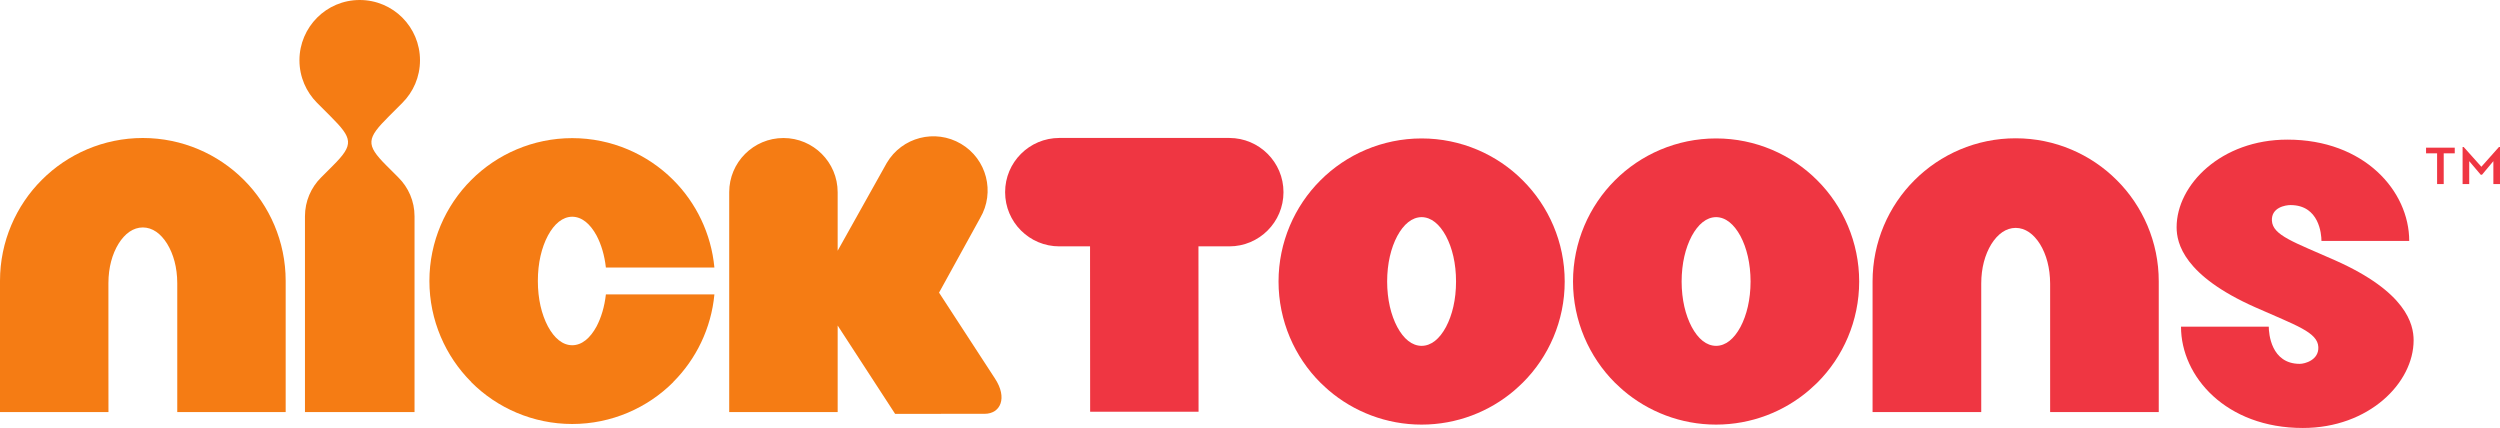 <?xml version="1.0" encoding="UTF-8" standalone="no"?>
<!-- Created with Inkscape (http://www.inkscape.org/) -->
<svg xmlns:dc="http://purl.org/dc/elements/1.1/" xmlns:cc="http://creativecommons.org/ns#" xmlns:rdf="http://www.w3.org/1999/02/22-rdf-syntax-ns#" xmlns:svg="http://www.w3.org/2000/svg" xmlns="http://www.w3.org/2000/svg" xmlns:sodipodi="http://sodipodi.sourceforge.net/DTD/sodipodi-0.dtd" xmlns:inkscape="http://www.inkscape.org/namespaces/inkscape" version="1.1" width="343.985" height="58.887" id="svg4947" inkscape:version="0.47 r22583" sodipodi:docname="NickToons.svg">
  <sodipodi:namedview pagecolor="#ffffff" bordercolor="#666666" borderopacity="1" objecttolerance="10" gridtolerance="10" guidetolerance="10" inkscape:pageopacity="0" inkscape:pageshadow="2" inkscape:window-width="640" inkscape:window-height="481" id="namedview27" showgrid="false" inkscape:zoom="1.5698371" inkscape:cx="171.99237" inkscape:cy="30.632428" inkscape:window-x="0" inkscape:window-y="0" inkscape:window-maximized="0" inkscape:current-layer="svg4947"/>
  <defs id="defs4949">
    <inkscape:perspective sodipodi:type="inkscape:persp3d" inkscape:vp_x="0 : 29.443388 : 1" inkscape:vp_y="0 : 1000 : 0" inkscape:vp_z="343.98474 : 29.443388 : 1" inkscape:persp3d-origin="171.99237 : 19.628925 : 1" id="perspective31"/>
    <clipPath id="clipPath3406">
      <path d="m 384.027,363.537 49.395,0 0,8.456 -49.395,0 0,-8.456 z" id="path3408"/>
    </clipPath>
  </defs>
  <path d="m 82.085,44.912 c -0.884,1.623 -2.02,2.584 -3.35,2.591 -1.33,-0.007 -2.465,-0.968 -3.343,-2.591 -0.87,-1.644 -1.386,-3.768 -1.386,-6.254 0,-2.486 0.515,-4.603 1.386,-6.247 0.877,-1.623 2.013,-2.577 3.343,-2.591 1.33,0.014 2.465,0.968 3.35,2.591 0.641,1.219 1.093,2.702 1.281,4.401 l 14.931,0 C 97.858,32.133 95.769,27.892 92.635,24.765 89.097,21.221 84.139,19.006 78.735,19.006 c -5.404,0 -10.362,2.215 -13.893,5.759 -3.545,3.531 -5.759,8.489 -5.759,13.893 0,5.404 2.215,10.362 5.759,13.9 0.007,0.007 0,0.021 0,0.021 3.531,3.545 8.489,5.759 13.893,5.759 5.404,0 10.362,-2.215 13.9,-5.759 0,0 -0.014,-0.014 0,-0.021 3.134,-3.134 5.223,-7.375 5.662,-12.048 l -14.931,0 c -0.188,1.692 -0.641,3.176 -1.281,4.401" id="path3412" style="fill: rgb(245, 124, 20); fill-opacity: 1; fill-rule: nonzero; stroke: none;"/>
  <path d="m 19.652,18.988 c -5.404,0 -10.362,2.215 -13.893,5.759 C 2.215,28.278 -7.496e-7,33.236 -7.496e-7,38.64 l 0,18.058 14.924,0 -0.007,-7.96 0,-9.791 c 0.007,-2.152 0.522,-3.99 1.393,-5.411 0.877,-1.407 2.013,-2.235 3.343,-2.242 1.33,0.007 2.465,0.836 3.343,2.242 0.87,1.421 1.386,3.259 1.393,5.411 l 0,17.751 14.917,0 0,-18.058 c 0,-5.404 -2.215,-10.362 -5.759,-13.893 -3.531,-3.545 -8.489,-5.759 -13.893,-5.759" id="path3416" style="fill: rgb(245, 124, 20); fill-opacity: 1; fill-rule: nonzero; stroke: none;"/>
  <path d="m 134.86,29.999 c 2.089,-3.545 0.912,-8.12 -2.632,-10.209 -3.552,-2.096 -8.127,-0.919 -10.216,2.632 l -6.755,12.076 0,-8.05 c 0,-4.116 -3.343,-7.458 -7.458,-7.458 -4.123,0 -7.465,3.343 -7.465,7.458 l 0,30.245 14.924,0 0,-11.901 7.904,12.152 c 0,0 9.582,-0.007 12.319,-0.007 2.18,0 3.19,-2.187 1.407,-4.875 l -7.681,-11.797 5.655,-10.265 z" id="path3420" style="fill: rgb(245, 124, 20); fill-opacity: 1; fill-rule: nonzero; stroke: none;"/>
  <path d="m 55.359,14.158 c 1.504,-1.504 2.43,-3.573 2.43,-5.864 0,-2.291 -0.926,-4.359 -2.43,-5.871 C 53.862,0.926 51.786,4.8356e-6 49.495,4.8356e-6 c -2.291,0 -4.366,0.926 -5.864,2.43 -1.497,1.504 -2.43,3.573 -2.43,5.864 0,2.291 0.933,4.359 2.43,5.864 l 1.832,1.832 c 3.057,3.057 3.273,3.872 0.369,6.776 l -1.664,1.664 c -1.365,1.365 -2.208,3.252 -2.208,5.334 l 0,26.93 15.077,0 0,-26.93 c 0,-2.082 -0.843,-3.969 -2.215,-5.334 L 53.158,22.765 c -2.904,-2.904 -2.688,-3.719 0.369,-6.776 L 55.359,14.158 z" id="path3424" style="fill: rgb(245, 124, 20); fill-opacity: 1; fill-rule: nonzero; stroke: none;"/>
  <path d="m 169.148,18.982 -23.399,0 c -4.116,0.007 -7.458,3.343 -7.451,7.465 0,4.116 3.343,7.458 7.465,7.451 l 4.22,0 0.014,22.758 14.917,-0.007 -0.014,-22.751 4.234,0 c 4.123,0.007 7.465,-3.336 7.465,-7.451 0.007,-4.123 -3.336,-7.458 -7.451,-7.465" id="path3428" style="fill: rgb(239, 54, 66); fill-opacity: 1; fill-rule: nonzero; stroke: none;"/>
  <path d="m 321.27,35.808 c -5.613,-2.493 -8.573,-3.419 -8.67,-5.453 -0.09,-1.811 1.866,-2.138 2.556,-2.138 3.956,0 4.262,4.004 4.262,4.931 l 12.076,0 c 0,-6.866 -6.191,-13.942 -16.762,-13.935 -9.088,-0.007 -15.244,6.191 -15.244,12.055 0,2.222 1.003,6.658 10.829,11.017 5.613,2.493 8.573,3.426 8.67,5.46 0.09,1.804 -1.866,2.319 -2.556,2.319 -3.956,0 -4.262,-4.192 -4.262,-5.112 l -12.076,0 c 0,6.86 6.191,13.935 16.762,13.935 9.088,0 15.244,-6.198 15.244,-12.062 0,-2.222 -1.003,-6.658 -10.829,-11.017" id="path3432" style="fill: rgb(239, 54, 66); fill-opacity: 1; fill-rule: nonzero; stroke: none;"/>
  <path d="m 291.263,24.795 c -3.538,-3.552 -8.51,-5.773 -13.921,-5.766 -5.411,-0.007 -10.376,2.215 -13.921,5.766 -3.552,3.538 -5.766,8.503 -5.766,13.921 l 0,17.981 14.952,0 0,-7.869 0,-9.805 c 0,-2.159 0.515,-3.997 1.386,-5.425 0.884,-1.407 2.02,-2.235 3.35,-2.242 1.337,0.007 2.472,0.836 3.357,2.242 0.871,1.428 1.379,3.266 1.386,5.425 l 0,17.675 14.945,0 0,-17.981 c 0.007,-5.418 -2.215,-10.383 -5.766,-13.921" id="path3436" style="fill: rgb(239, 54, 66); fill-opacity: 1; fill-rule: nonzero; stroke: none;"/>
  <path d="m 239.475,44.996 c -0.884,1.63 -2.02,2.584 -3.35,2.591 -1.337,-0.007 -2.472,-0.961 -3.35,-2.591 -0.87,-1.644 -1.386,-3.768 -1.393,-6.261 0.007,-2.493 0.522,-4.617 1.393,-6.261 0.877,-1.623 2.013,-2.584 3.35,-2.598 1.33,0.014 2.465,0.975 3.35,2.598 0.871,1.644 1.386,3.768 1.393,6.261 -0.007,2.486 -0.522,4.617 -1.393,6.261 m 10.571,-20.182 c -3.538,-3.552 -8.51,-5.766 -13.921,-5.766 -5.418,0 -10.383,2.215 -13.921,5.766 -3.545,3.538 -5.766,8.51 -5.766,13.921 0,5.411 2.222,10.383 5.766,13.921 0,0 0,0 0,0 l 0,0 c 0.327,0.327 1.107,1.024 1.149,1.059 3.426,2.925 7.918,4.708 12.772,4.708 4.84,0 9.332,-1.776 12.758,-4.701 0.049,-0.042 0.836,-0.745 1.163,-1.065 3.552,-3.538 5.766,-8.51 5.766,-13.921 0,-5.411 -2.215,-10.383 -5.766,-13.921" id="path3440" style="fill: rgb(239, 54, 66); fill-opacity: 1; fill-rule: nonzero; stroke: none;"/>
  <path d="m 198.956,44.996 c -0.877,1.63 -2.02,2.584 -3.35,2.591 -1.33,-0.007 -2.472,-0.961 -3.35,-2.591 -0.87,-1.644 -1.386,-3.768 -1.393,-6.261 0.007,-2.493 0.522,-4.617 1.393,-6.261 0.877,-1.623 2.02,-2.584 3.35,-2.598 1.33,0.014 2.472,0.975 3.35,2.598 0.871,1.644 1.386,3.768 1.386,6.261 0,2.486 -0.515,4.617 -1.386,6.261 M 209.52,24.814 c -3.531,-3.552 -8.503,-5.766 -13.914,-5.766 -5.418,0 -10.383,2.215 -13.921,5.766 -3.552,3.538 -5.766,8.51 -5.766,13.921 0,5.411 2.215,10.383 5.766,13.921 0,0 0.007,0 0.007,0 l -0.007,0 c 0.327,0.327 1.107,1.024 1.149,1.059 3.426,2.925 7.918,4.708 12.772,4.708 4.84,0 9.332,-1.776 12.758,-4.701 0.056,-0.042 0.836,-0.745 1.156,-1.065 3.559,-3.538 5.78,-8.51 5.773,-13.921 0.007,-5.411 -2.215,-10.383 -5.773,-13.921" id="path3444" style="fill: rgb(239, 54, 66); fill-opacity: 1; fill-rule: nonzero; stroke: none;"/>
  <path d="m 338.838,20.23 0.153,0 2.43,2.716 2.417,-2.716 0.146,0 0,5.098 -0.912,0 0,-3.155 -1.567,1.873 -0.167,0 -1.588,-1.873 0,3.155 -0.912,0 0,-5.098 z m -3.51,0.864 -1.518,0 0,-0.78 3.949,0 0,0.78 -1.518,0 0,4.234 -0.912,0 0,-4.234 z" id="path3448" style="fill: rgb(239, 54, 66); fill-opacity: 1; fill-rule: nonzero; stroke: none;"/>
</svg>